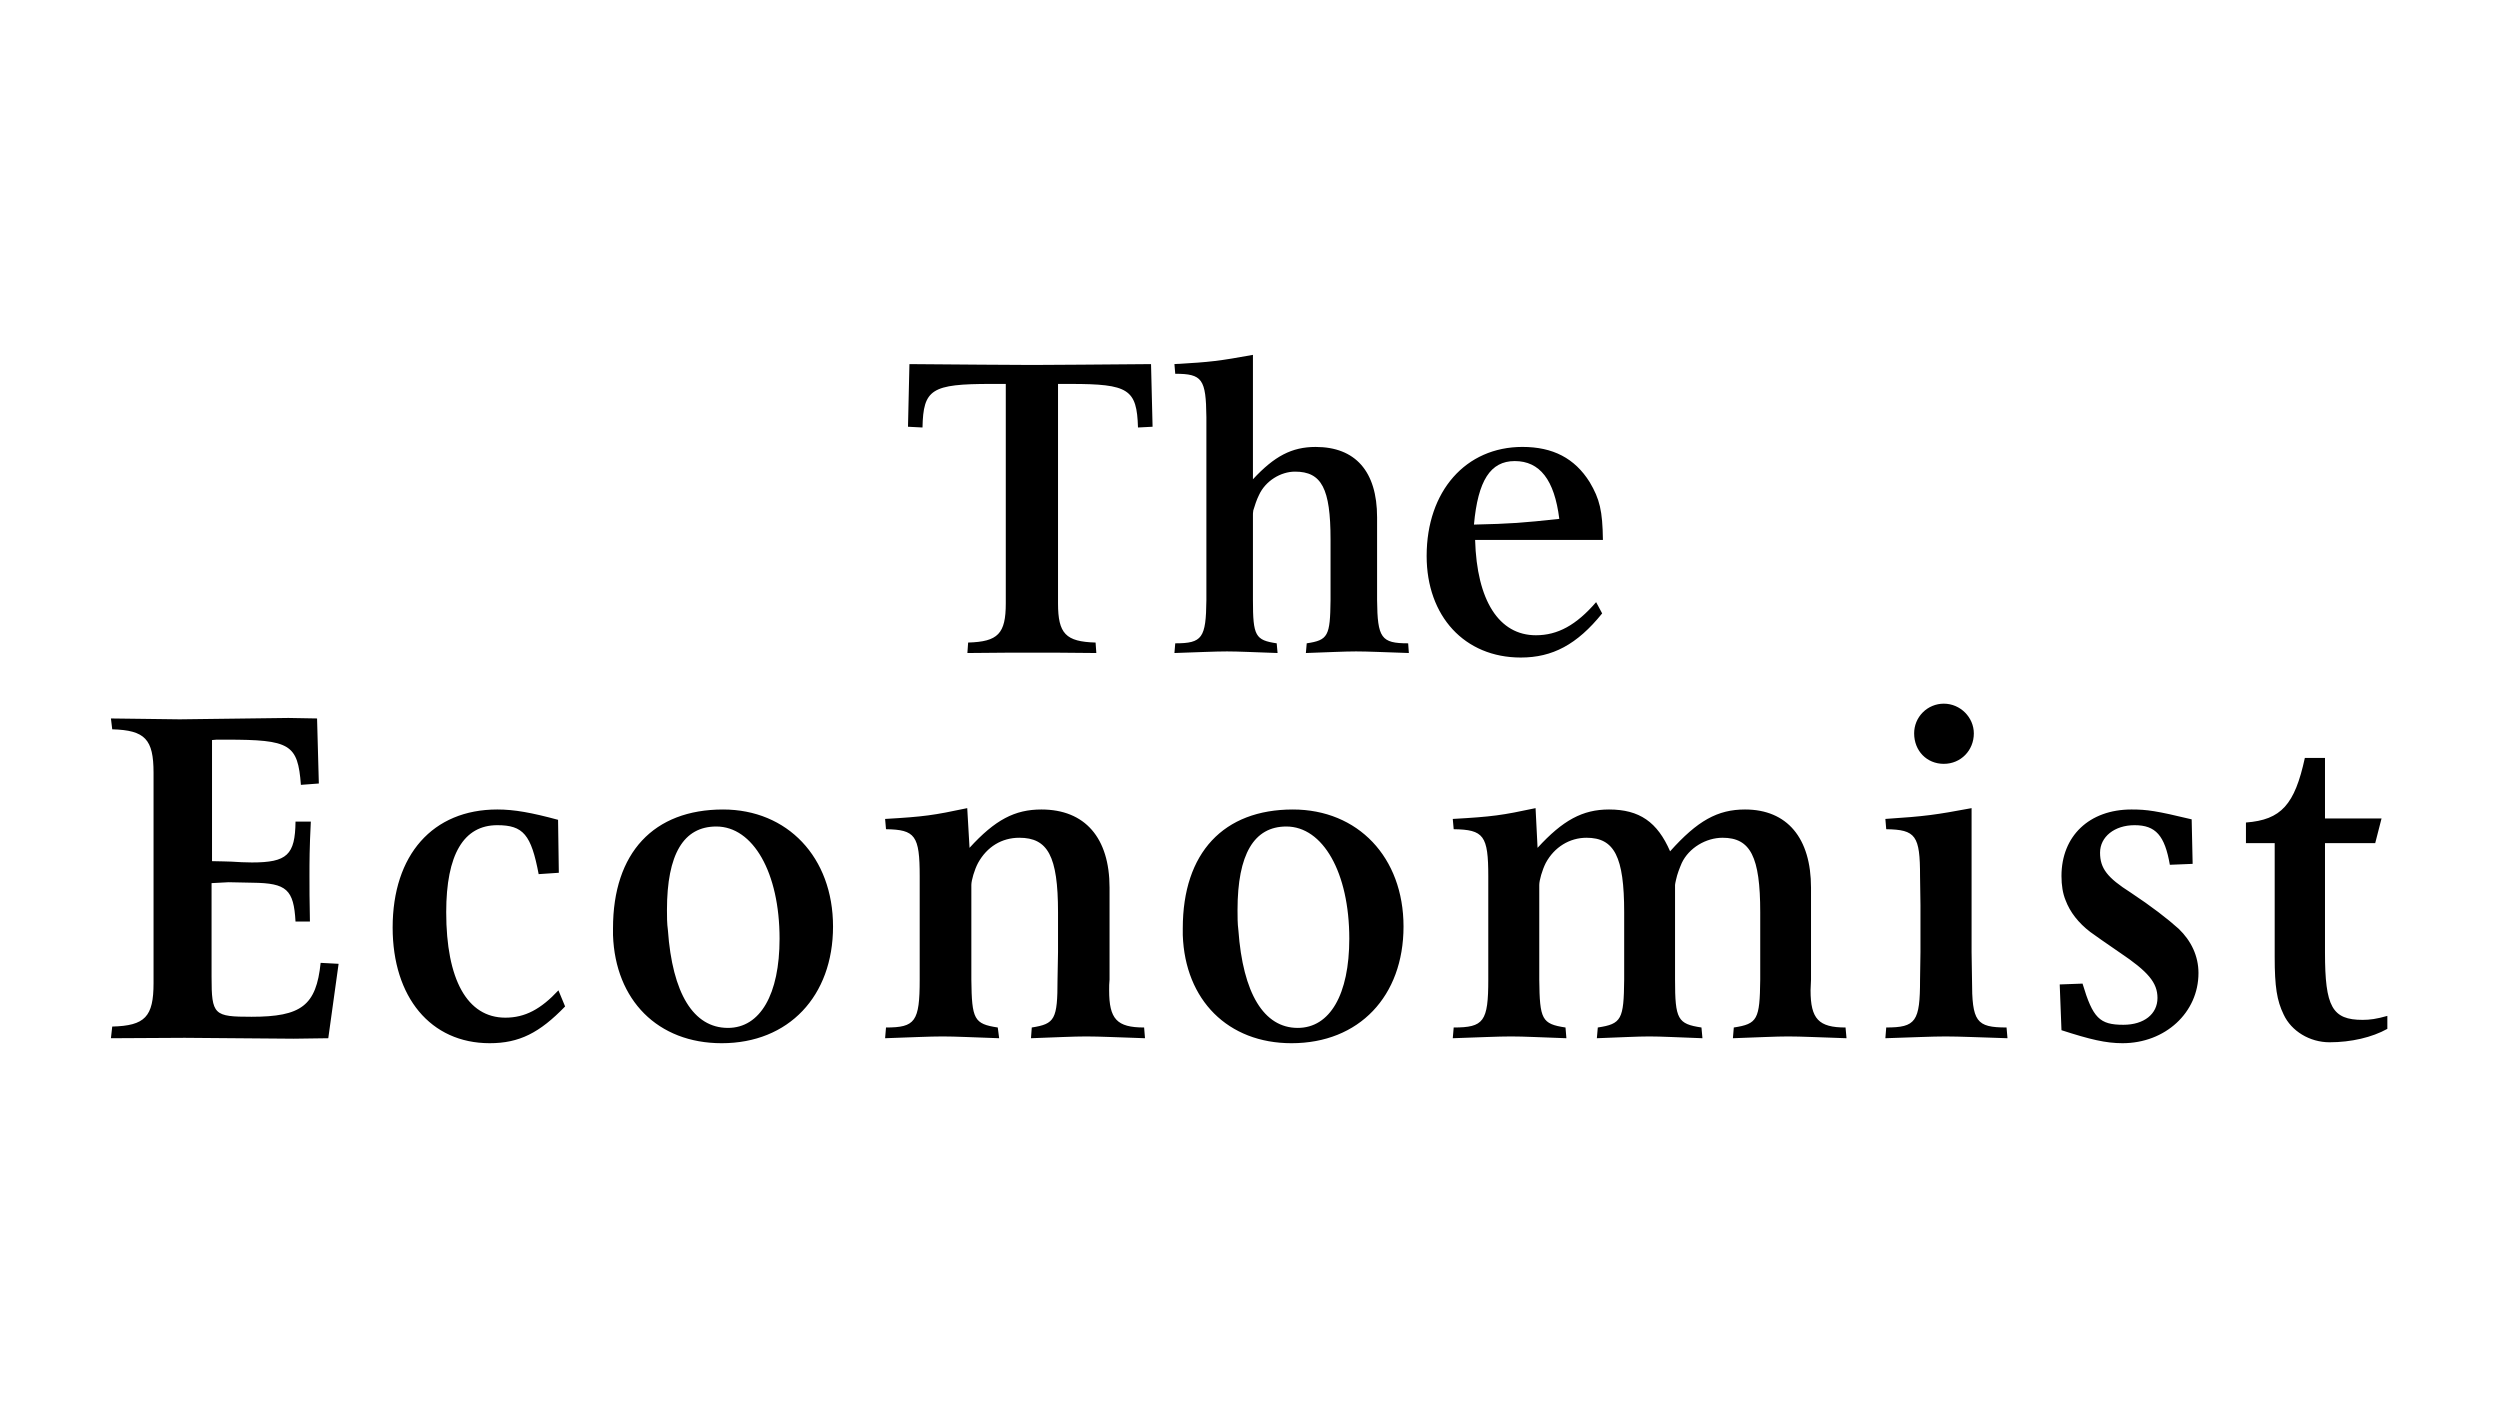 <svg xmlns="http://www.w3.org/2000/svg" xmlns:xlink="http://www.w3.org/1999/xlink" width="1600" viewBox="0 0 1200 675" height="900" preserveAspectRatio="xMidYMid meet"><defs><clipPath id="08df6df221"><path d="M 53 170.332 L 1146 170.332 L 1146 501 L 53 501 Z M 53 170.332 " clip-rule="nonzero"></path></clipPath></defs><g clip-path="url(#08df6df221)"><path fill="#000000" d="M 552.496 174.77 L 553.238 204.836 L 546.234 205.199 C 545.68 186.801 541.801 184.289 513.836 184.289 L 507.852 184.289 L 507.852 289.617 C 507.852 304.164 511.551 308.02 525.879 308.422 L 526.238 313.449 C 512.672 313.27 502.383 313.27 495.855 313.27 C 488.988 313.27 478.324 313.27 464.348 313.449 L 464.703 308.422 C 479.07 308.02 482.777 304.164 482.777 289.613 L 482.777 184.285 L 475.781 184.285 C 447.055 184.285 443.172 186.801 442.801 205.199 L 435.836 204.836 L 436.527 174.77 C 462.75 174.945 482.371 175.184 495.535 175.184 C 507.852 175.184 527.043 174.945 552.496 174.77 Z M 564.117 308.793 C 577.121 308.793 578.871 306.273 579.066 288.055 L 579.066 200.199 C 578.871 181.945 577.117 179.414 564.117 179.414 L 563.727 174.762 C 581.402 173.809 585.449 173.207 601.41 170.332 L 601.41 230.059 C 611.68 218.988 620.043 214.531 631.508 214.531 C 650.5 214.531 661 226.172 661 248.289 L 661 288.055 C 661.195 306.273 662.941 308.793 675.918 308.793 L 676.25 313.449 C 665.086 313.086 656.543 312.68 650.914 312.68 C 645.441 312.68 637.488 313.086 626.82 313.449 L 627.227 308.793 C 637.488 307.258 638.469 305.348 638.66 288.055 L 638.66 258.941 C 638.66 234.5 634.414 226.383 621.598 226.383 C 614.773 226.383 607.418 230.809 604.316 237.617 C 603.148 239.949 602.367 242.441 601.586 244.965 C 601.41 245.973 601.41 246.715 601.41 247.109 L 601.41 288.055 C 601.41 305.348 602.574 307.258 612.816 308.793 L 613.234 313.449 C 602.367 313.086 594.371 312.68 588.965 312.68 C 583.336 312.68 574.781 313.086 563.727 313.449 Z M 707.5 251.801 C 725.332 251.402 730.762 250.973 748.461 249.059 C 746.125 230.25 739.062 221.316 727.078 221.316 C 715.434 221.316 709.414 230.602 707.5 251.801 Z M 769.035 294.438 C 756.984 309.391 745.172 315.617 729.973 315.617 C 703.027 315.617 684.789 295.82 684.789 266.875 C 684.789 235.688 703.609 214.523 730.766 214.523 C 745.359 214.523 755.859 219.934 763.035 231.402 C 767.875 239.57 769.215 245.172 769.398 259.156 L 708.055 259.156 C 708.867 288.254 719.504 304.922 737.238 304.922 C 747.688 304.922 756.605 300.062 766.137 289.027 Z M 53.871 492.746 C 69.621 492.344 73.703 488.051 73.703 471.902 L 73.703 370.926 C 73.703 354.801 69.621 350.512 53.871 350.066 L 53.246 344.859 L 86.254 345.277 L 138.449 344.617 L 152.191 344.859 L 153.043 376.082 L 144.434 376.73 C 142.949 357.188 139.297 355.035 108.672 355.035 L 103.914 355.035 L 101.77 355.223 L 101.77 413.355 C 105.816 413.355 109.102 413.582 111.043 413.582 C 114.34 413.82 117.645 413.953 120.949 413.98 C 137.789 413.98 141.672 410.363 141.848 394.375 L 149.195 394.375 C 148.543 407.172 148.543 413.797 148.543 420.234 C 148.543 425.414 148.543 432.684 148.762 442.352 L 141.848 442.352 C 141.004 426.93 137.539 423.902 121.387 423.711 L 109.73 423.469 L 101.551 423.902 L 101.551 468.902 C 101.551 487.203 102.621 488.051 120.723 488.051 C 144.672 488.051 151.793 482.668 153.91 462.168 L 162.527 462.629 L 157.574 498.348 L 141.004 498.578 L 88.648 498.156 L 53.242 498.348 Z M 271.25 483.094 C 258.984 495.785 249.23 500.738 235.047 500.738 C 206.66 500.738 188.469 478.586 188.469 445.207 C 188.469 410.371 207.68 388.555 238.695 388.555 C 246.867 388.555 255.129 390.059 267.871 393.512 L 268.238 418.934 L 258.555 419.586 C 254.957 400.605 251.176 396.09 238.695 396.09 C 222.574 396.09 214.184 410.117 214.184 437.852 C 214.184 470.207 224.258 488.48 242.574 488.48 C 252.043 488.48 259.637 484.379 268.047 475.359 Z M 320.594 446.465 C 322.73 476.855 332.855 493.395 349.422 493.395 C 364.91 493.395 374.191 477.297 374.191 450.57 C 374.191 418.766 361.445 396.723 343.828 396.723 C 328.133 396.723 320.141 409.93 320.141 436.812 C 320.141 440.047 320.141 443.258 320.594 446.465 Z M 294.242 448.855 L 294.242 445.59 C 294.242 409.281 313.805 388.559 347.062 388.559 C 377.918 388.559 399.855 411.445 399.855 444.738 C 399.855 478.148 378.543 500.742 346.418 500.742 C 315.758 500.742 295.328 480.09 294.242 448.855 Z M 425.281 493.199 C 439.316 493.199 441.453 490.395 441.453 470.203 L 441.453 420.652 C 441.453 401.039 439.316 398.238 425.281 398.02 L 424.848 393.09 C 443.617 392.008 447.957 391.359 464.273 387.906 L 465.375 406.961 C 477.641 393.508 487.102 388.555 499.867 388.555 C 520.773 388.555 532.582 402.121 532.582 426.062 L 532.582 470.207 C 532.387 471.898 532.387 473.637 532.387 475.359 C 532.387 489.121 536.035 493.199 549.176 493.199 L 549.598 498.348 C 537.121 497.938 527.648 497.492 521.398 497.492 C 515.383 497.492 506.344 497.938 494.871 498.348 L 495.25 493.199 C 506.344 491.465 507.613 489.34 507.613 470.203 L 507.852 457.016 L 507.852 437.855 C 507.852 410.793 502.891 402.121 489.27 402.121 C 480.855 402.121 473.758 406.43 469.457 414.227 C 467.734 417.457 466.246 422.582 466.246 424.762 L 466.246 470.207 C 466.457 489.344 467.539 491.469 478.93 493.199 L 479.594 498.348 C 467.539 497.938 458.5 497.492 452.477 497.492 C 446.207 497.492 437.016 497.938 424.848 498.348 Z M 594.422 446.465 C 596.594 476.855 606.672 493.395 622.906 493.395 C 638.402 493.395 647.66 477.297 647.66 450.57 C 647.66 418.766 634.969 396.723 617.445 396.723 C 601.973 396.723 594.012 409.93 594.012 436.812 C 594.012 440.047 594.012 443.262 594.418 446.469 M 567.734 448.855 L 567.734 445.59 C 567.734 409.281 587.344 388.559 620.566 388.559 C 651.77 388.559 673.691 411.445 673.691 444.738 C 673.691 478.148 652.395 500.742 619.922 500.742 C 589.473 500.742 568.824 480.09 567.734 448.855 Z M 697.77 493.199 C 712.219 493.199 714.375 490.395 714.375 470.203 L 714.375 420.652 C 714.375 401.039 712.219 398.238 697.77 398.02 L 697.332 393.09 C 716.492 392.008 720.84 391.359 737.07 387.906 L 738.031 406.961 C 750.145 393.73 759.629 388.555 772.32 388.555 C 786.957 388.555 795.543 394.586 801.648 408.633 C 814.797 393.918 824.461 388.555 837.609 388.555 C 857.918 388.555 869.285 402.324 869.285 426.062 L 869.285 470.207 C 869.285 471.898 869.07 473.637 869.07 475.359 C 869.07 489.121 872.969 493.199 885.859 493.199 L 886.328 498.348 C 873.828 497.938 864.363 497.492 858.305 497.492 C 852.469 497.492 843.613 497.938 831.793 498.348 L 832.223 493.199 C 843.613 491.465 844.695 489.34 844.91 470.203 L 844.91 437.855 C 844.91 411.211 840.227 402.121 826.84 402.121 C 818.883 402.121 810.691 406.961 807.25 414.227 C 806.168 416.789 805.109 419.391 804.465 422.402 C 804.246 423.469 804.02 424.328 804.02 424.762 L 804.02 470.207 C 804.02 489.344 805.309 491.469 816.703 493.199 L 817.172 498.348 C 805.762 497.938 797.375 497.492 791.68 497.492 C 786.102 497.492 777.688 497.938 766.492 498.348 L 766.945 493.199 C 778.348 491.465 779.422 489.34 779.605 470.203 L 779.605 437.855 C 779.605 411.211 774.898 402.121 761.527 402.121 C 753.395 402.121 746.059 406.621 741.965 414.227 C 740.23 417.656 738.848 422.582 738.848 424.762 L 738.848 470.207 C 739.062 489.344 740.023 491.469 751.441 493.199 L 751.871 498.348 C 740.023 497.938 731.332 497.492 725.332 497.492 C 719.062 497.492 709.828 497.938 697.332 498.348 Z M 918.789 352.031 C 918.781 350.16 919.145 348.305 919.855 346.57 C 920.57 344.84 921.617 343.266 922.941 341.941 C 924.262 340.613 925.836 339.562 927.562 338.848 C 929.297 338.129 931.148 337.762 933.023 337.762 C 941.012 337.762 947.441 344.387 947.441 352.031 C 947.441 360.172 941.219 366.645 933.023 366.645 C 924.852 366.645 918.789 360.398 918.789 352.031 Z M 946.359 387.906 L 946.359 457.016 L 946.562 470.203 C 946.562 490.391 948.535 493.191 963.141 493.191 L 963.594 498.348 C 950.227 497.938 940.547 497.496 933.891 497.496 C 927.445 497.496 918.004 497.938 904.977 498.348 L 905.387 493.191 C 919.598 493.191 921.625 490.391 921.625 470.203 L 921.824 457.016 L 921.824 434.43 L 921.625 420.66 C 921.625 401.039 919.594 398.238 905.387 398.023 L 904.977 393.086 C 924.426 391.805 928.918 391.141 946.359 387.906 Z M 989.508 494.496 L 988.664 472.531 L 999.617 472.129 C 1004.574 488.688 1007.816 491.898 1019.23 491.898 C 1029.109 491.898 1035.59 486.754 1035.59 479.023 C 1035.59 471.676 1031.078 466.344 1017.488 457.234 C 1010.617 452.5 1005.895 449.246 1003.316 447.336 C 997.699 443.039 993.613 437.855 991.457 432.074 C 990.137 428.84 989.508 424.984 989.508 420.461 C 989.508 401.277 1002.891 388.555 1023.09 388.555 C 1030.613 388.555 1034.926 389.195 1052 393.285 L 1052.469 414.652 L 1041.527 415.098 C 1039.09 401.039 1034.719 396.09 1024.617 396.09 C 1014.93 396.09 1008.027 401.691 1008.027 409.273 C 1008.027 416.789 1011.496 421.305 1022.68 428.402 C 1032.777 435.09 1040.512 441.086 1045.77 445.82 C 1051.805 451.617 1055.266 458.93 1055.266 467.062 C 1055.266 486.074 1039.289 500.738 1018.801 500.738 C 1010.855 500.738 1003.316 498.969 989.508 494.496 Z M 1078.055 394.809 C 1095.031 393.508 1101.453 386.219 1106.324 363.824 L 1115.996 363.824 L 1115.996 392.871 L 1143.137 392.871 L 1140.105 404.695 L 1115.996 404.695 L 1115.996 457.234 C 1115.996 483.332 1119.457 489.539 1134.086 489.539 C 1137.52 489.539 1140.734 489.117 1145.926 487.629 L 1145.926 493.848 C 1138.621 497.941 1128.508 500.293 1118.188 500.293 C 1108.664 500.293 1099.844 494.938 1096.145 486.961 C 1092.906 480.293 1091.852 473.637 1091.852 459.371 L 1091.852 404.695 L 1078.055 404.695 Z M 1078.055 394.809 " fill-opacity="1" fill-rule="evenodd"></path></g></svg>